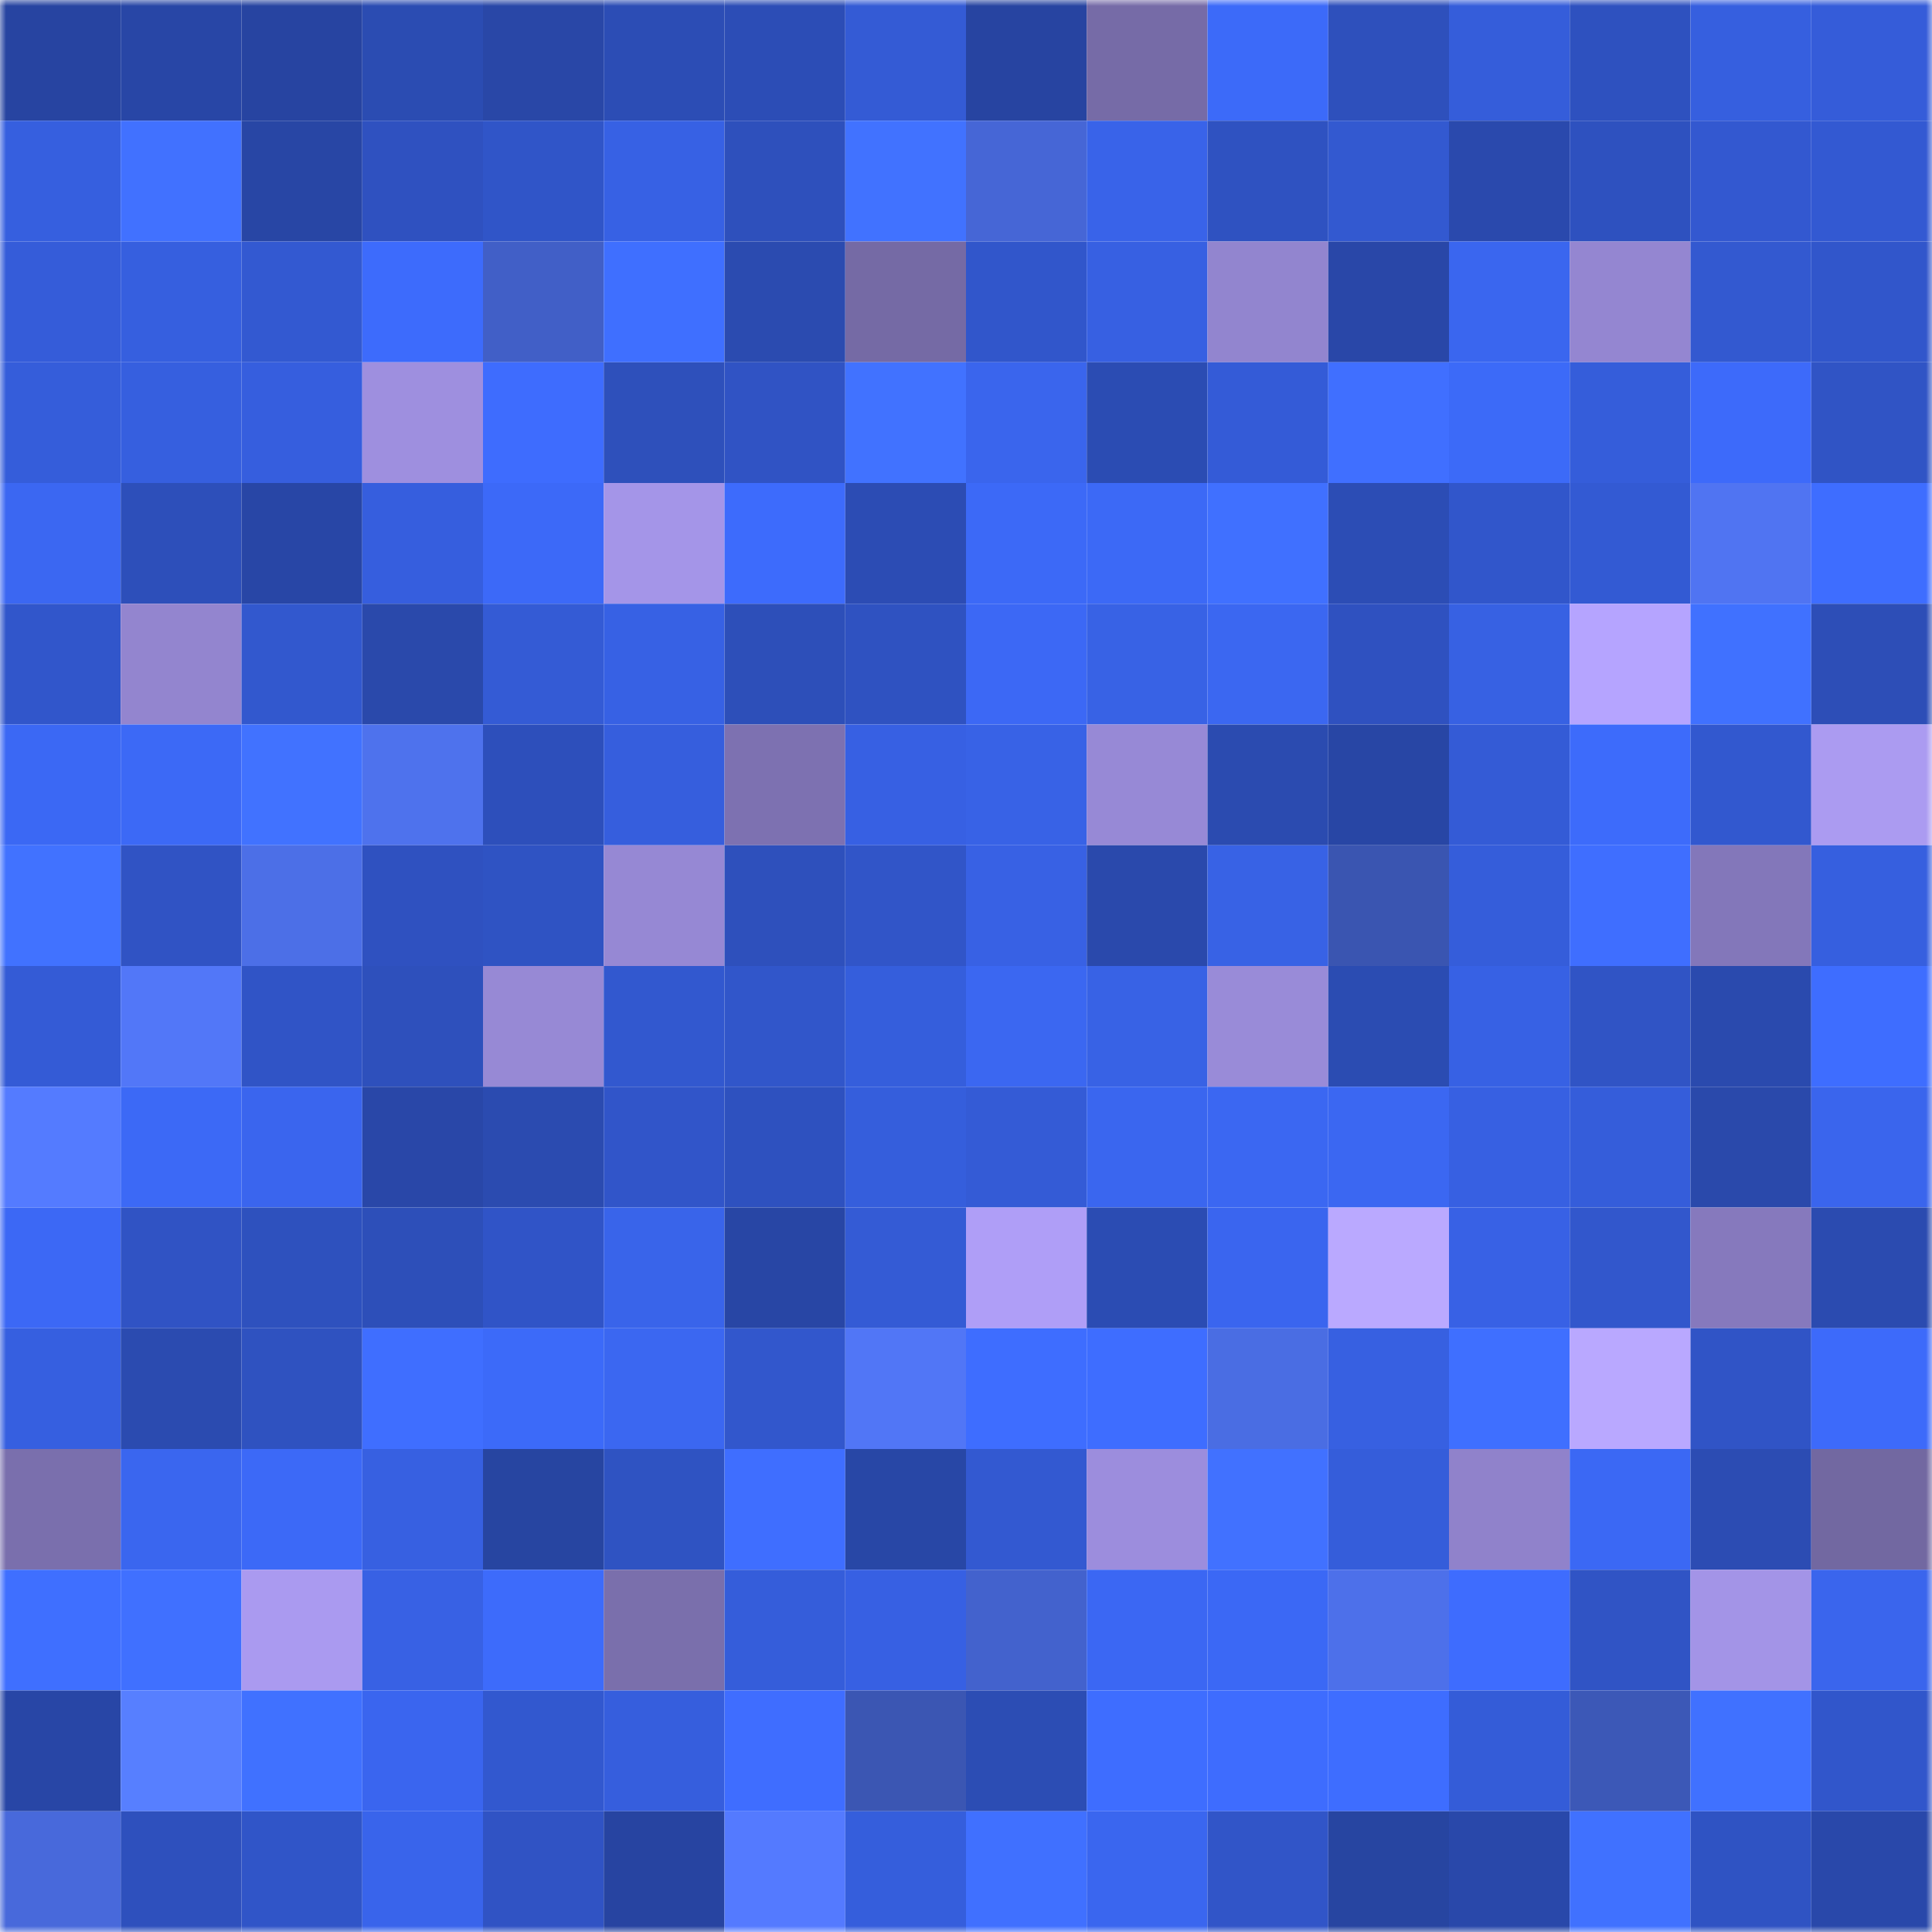 <svg viewBox="0 0 160 160" fill="none" role="img" xmlns="http://www.w3.org/2000/svg" width="240" height="240" name="ethereum%2C0xe0df46d136fd7262ce43348e31e98cdb5cf453fb"><mask id="1011804111" mask-type="alpha" maskUnits="userSpaceOnUse" x="0" y="0" width="160" height="160"><rect width="160" height="160" fill="#FFFFFF"></rect></mask><g mask="url(#1011804111)"><rect x="0" y="0" width="10" height="10" fill="#2744a1"></rect><rect x="10" y="0" width="10" height="10" fill="#2846a6"></rect><rect x="20" y="0" width="10" height="10" fill="#2744a1"></rect><rect x="30" y="0" width="10" height="10" fill="#2b4cb2"></rect><rect x="40" y="0" width="10" height="10" fill="#2947a7"></rect><rect x="50" y="0" width="10" height="10" fill="#2c4db5"></rect><rect x="60" y="0" width="10" height="10" fill="#2c4db6"></rect><rect x="70" y="0" width="10" height="10" fill="#345bd5"></rect><rect x="80" y="0" width="10" height="10" fill="#2744a1"></rect><rect x="90" y="0" width="10" height="10" fill="#766ba7"></rect><rect x="100" y="0" width="10" height="10" fill="#3c6af9"></rect><rect x="110" y="0" width="10" height="10" fill="#2e50bc"></rect><rect x="120" y="0" width="10" height="10" fill="#355dda"></rect><rect x="130" y="0" width="10" height="10" fill="#2e51bf"></rect><rect x="140" y="0" width="10" height="10" fill="#365fdf"></rect><rect x="150" y="0" width="10" height="10" fill="#355cd9"></rect><rect x="0" y="10" width="10" height="10" fill="#365fdf"></rect><rect x="10" y="10" width="10" height="10" fill="#4171ff"></rect><rect x="20" y="10" width="10" height="10" fill="#2846a5"></rect><rect x="30" y="10" width="10" height="10" fill="#2f51c0"></rect><rect x="40" y="10" width="10" height="10" fill="#3055c8"></rect><rect x="50" y="10" width="10" height="10" fill="#3761e4"></rect><rect x="60" y="10" width="10" height="10" fill="#2e50bc"></rect><rect x="70" y="10" width="10" height="10" fill="#4172ff"></rect><rect x="80" y="10" width="10" height="10" fill="#4666d6"></rect><rect x="90" y="10" width="10" height="10" fill="#3963e9"></rect><rect x="100" y="10" width="10" height="10" fill="#2f52c1"></rect><rect x="110" y="10" width="10" height="10" fill="#3359d0"></rect><rect x="120" y="10" width="10" height="10" fill="#2a49ad"></rect><rect x="130" y="10" width="10" height="10" fill="#2e51bf"></rect><rect x="140" y="10" width="10" height="10" fill="#3358d0"></rect><rect x="150" y="10" width="10" height="10" fill="#3359d2"></rect><rect x="0" y="20" width="10" height="10" fill="#355cd9"></rect><rect x="10" y="20" width="10" height="10" fill="#365fdf"></rect><rect x="20" y="20" width="10" height="10" fill="#3359d1"></rect><rect x="30" y="20" width="10" height="10" fill="#3d6bfc"></rect><rect x="40" y="20" width="10" height="10" fill="#415fc7"></rect><rect x="50" y="20" width="10" height="10" fill="#3f6fff"></rect><rect x="60" y="20" width="10" height="10" fill="#2b4bb0"></rect><rect x="70" y="20" width="10" height="10" fill="#756aa5"></rect><rect x="80" y="20" width="10" height="10" fill="#3156cb"></rect><rect x="90" y="20" width="10" height="10" fill="#3760e2"></rect><rect x="100" y="20" width="10" height="10" fill="#9285cf"></rect><rect x="110" y="20" width="10" height="10" fill="#2947a8"></rect><rect x="120" y="20" width="10" height="10" fill="#3a66ef"></rect><rect x="130" y="20" width="10" height="10" fill="#9486d1"></rect><rect x="140" y="20" width="10" height="10" fill="#3359d0"></rect><rect x="150" y="20" width="10" height="10" fill="#3156cb"></rect><rect x="0" y="30" width="10" height="10" fill="#355dda"></rect><rect x="10" y="30" width="10" height="10" fill="#365fdf"></rect><rect x="20" y="30" width="10" height="10" fill="#365ede"></rect><rect x="30" y="30" width="10" height="10" fill="#9e8fdf"></rect><rect x="40" y="30" width="10" height="10" fill="#3e6cfe"></rect><rect x="50" y="30" width="10" height="10" fill="#2e50bb"></rect><rect x="60" y="30" width="10" height="10" fill="#3053c4"></rect><rect x="70" y="30" width="10" height="10" fill="#4172ff"></rect><rect x="80" y="30" width="10" height="10" fill="#3a65ed"></rect><rect x="90" y="30" width="10" height="10" fill="#2b4cb3"></rect><rect x="100" y="30" width="10" height="10" fill="#345bd7"></rect><rect x="110" y="30" width="10" height="10" fill="#406fff"></rect><rect x="120" y="30" width="10" height="10" fill="#3c6af8"></rect><rect x="130" y="30" width="10" height="10" fill="#355dda"></rect><rect x="140" y="30" width="10" height="10" fill="#3d6afa"></rect><rect x="150" y="30" width="10" height="10" fill="#3054c5"></rect><rect x="0" y="40" width="10" height="10" fill="#3b67f2"></rect><rect x="10" y="40" width="10" height="10" fill="#2d4fba"></rect><rect x="20" y="40" width="10" height="10" fill="#2846a6"></rect><rect x="30" y="40" width="10" height="10" fill="#365ede"></rect><rect x="40" y="40" width="10" height="10" fill="#3c69f8"></rect><rect x="50" y="40" width="10" height="10" fill="#a495e8"></rect><rect x="60" y="40" width="10" height="10" fill="#3d6bfc"></rect><rect x="70" y="40" width="10" height="10" fill="#2c4cb4"></rect><rect x="80" y="40" width="10" height="10" fill="#3c69f7"></rect><rect x="90" y="40" width="10" height="10" fill="#3c69f6"></rect><rect x="100" y="40" width="10" height="10" fill="#4070ff"></rect><rect x="110" y="40" width="10" height="10" fill="#2c4db5"></rect><rect x="120" y="40" width="10" height="10" fill="#3156cb"></rect><rect x="130" y="40" width="10" height="10" fill="#335ad3"></rect><rect x="140" y="40" width="10" height="10" fill="#5074f2"></rect><rect x="150" y="40" width="10" height="10" fill="#3e6dff"></rect><rect x="0" y="50" width="10" height="10" fill="#3156cb"></rect><rect x="10" y="50" width="10" height="10" fill="#9385cf"></rect><rect x="20" y="50" width="10" height="10" fill="#3258ce"></rect><rect x="30" y="50" width="10" height="10" fill="#2a49ab"></rect><rect x="40" y="50" width="10" height="10" fill="#345bd5"></rect><rect x="50" y="50" width="10" height="10" fill="#3761e4"></rect><rect x="60" y="50" width="10" height="10" fill="#2d4fb9"></rect><rect x="70" y="50" width="10" height="10" fill="#2f52c1"></rect><rect x="80" y="50" width="10" height="10" fill="#3c68f5"></rect><rect x="90" y="50" width="10" height="10" fill="#3862e5"></rect><rect x="100" y="50" width="10" height="10" fill="#3b67f1"></rect><rect x="110" y="50" width="10" height="10" fill="#2f51c0"></rect><rect x="120" y="50" width="10" height="10" fill="#3761e3"></rect><rect x="130" y="50" width="10" height="10" fill="#b5a4ff"></rect><rect x="140" y="50" width="10" height="10" fill="#4071ff"></rect><rect x="150" y="50" width="10" height="10" fill="#2d4eb7"></rect><rect x="0" y="60" width="10" height="10" fill="#3b68f4"></rect><rect x="10" y="60" width="10" height="10" fill="#3c69f6"></rect><rect x="20" y="60" width="10" height="10" fill="#4172ff"></rect><rect x="30" y="60" width="10" height="10" fill="#4e72ed"></rect><rect x="40" y="60" width="10" height="10" fill="#2d4fbb"></rect><rect x="50" y="60" width="10" height="10" fill="#365edd"></rect><rect x="60" y="60" width="10" height="10" fill="#7d71b1"></rect><rect x="70" y="60" width="10" height="10" fill="#3760e3"></rect><rect x="80" y="60" width="10" height="10" fill="#3862e6"></rect><rect x="90" y="60" width="10" height="10" fill="#9789d6"></rect><rect x="100" y="60" width="10" height="10" fill="#2b4bb0"></rect><rect x="110" y="60" width="10" height="10" fill="#2846a5"></rect><rect x="120" y="60" width="10" height="10" fill="#345bd6"></rect><rect x="130" y="60" width="10" height="10" fill="#3d6bfb"></rect><rect x="140" y="60" width="10" height="10" fill="#3258cf"></rect><rect x="150" y="60" width="10" height="10" fill="#ab9bf1"></rect><rect x="0" y="70" width="10" height="10" fill="#4172ff"></rect><rect x="10" y="70" width="10" height="10" fill="#3053c4"></rect><rect x="20" y="70" width="10" height="10" fill="#4c6fe7"></rect><rect x="30" y="70" width="10" height="10" fill="#2f51c0"></rect><rect x="40" y="70" width="10" height="10" fill="#2f53c3"></rect><rect x="50" y="70" width="10" height="10" fill="#9688d4"></rect><rect x="60" y="70" width="10" height="10" fill="#2e50bc"></rect><rect x="70" y="70" width="10" height="10" fill="#3155c8"></rect><rect x="80" y="70" width="10" height="10" fill="#3861e4"></rect><rect x="90" y="70" width="10" height="10" fill="#2a49ac"></rect><rect x="100" y="70" width="10" height="10" fill="#3862e5"></rect><rect x="110" y="70" width="10" height="10" fill="#3a55b1"></rect><rect x="120" y="70" width="10" height="10" fill="#355dda"></rect><rect x="130" y="70" width="10" height="10" fill="#3f6eff"></rect><rect x="140" y="70" width="10" height="10" fill="#8377ba"></rect><rect x="150" y="70" width="10" height="10" fill="#365fdf"></rect><rect x="0" y="80" width="10" height="10" fill="#345bd6"></rect><rect x="10" y="80" width="10" height="10" fill="#5277f8"></rect><rect x="20" y="80" width="10" height="10" fill="#3054c6"></rect><rect x="30" y="80" width="10" height="10" fill="#2e50bc"></rect><rect x="40" y="80" width="10" height="10" fill="#9789d5"></rect><rect x="50" y="80" width="10" height="10" fill="#3258cf"></rect><rect x="60" y="80" width="10" height="10" fill="#3156ca"></rect><rect x="70" y="80" width="10" height="10" fill="#355edc"></rect><rect x="80" y="80" width="10" height="10" fill="#3b67f1"></rect><rect x="90" y="80" width="10" height="10" fill="#3862e5"></rect><rect x="100" y="80" width="10" height="10" fill="#998bd8"></rect><rect x="110" y="80" width="10" height="10" fill="#2b4cb2"></rect><rect x="120" y="80" width="10" height="10" fill="#3761e4"></rect><rect x="130" y="80" width="10" height="10" fill="#3054c5"></rect><rect x="140" y="80" width="10" height="10" fill="#2a4aae"></rect><rect x="150" y="80" width="10" height="10" fill="#3e6dff"></rect><rect x="0" y="90" width="10" height="10" fill="#547bff"></rect><rect x="10" y="90" width="10" height="10" fill="#3c69f6"></rect><rect x="20" y="90" width="10" height="10" fill="#3a65ee"></rect><rect x="30" y="90" width="10" height="10" fill="#2947a8"></rect><rect x="40" y="90" width="10" height="10" fill="#2b4bb0"></rect><rect x="50" y="90" width="10" height="10" fill="#3155c9"></rect><rect x="60" y="90" width="10" height="10" fill="#2e51bf"></rect><rect x="70" y="90" width="10" height="10" fill="#355edc"></rect><rect x="80" y="90" width="10" height="10" fill="#345bd6"></rect><rect x="90" y="90" width="10" height="10" fill="#3a66ef"></rect><rect x="100" y="90" width="10" height="10" fill="#3b67f2"></rect><rect x="110" y="90" width="10" height="10" fill="#3b67f2"></rect><rect x="120" y="90" width="10" height="10" fill="#3760e2"></rect><rect x="130" y="90" width="10" height="10" fill="#355dda"></rect><rect x="140" y="90" width="10" height="10" fill="#2a49ab"></rect><rect x="150" y="90" width="10" height="10" fill="#3a65ed"></rect><rect x="0" y="100" width="10" height="10" fill="#3c68f5"></rect><rect x="10" y="100" width="10" height="10" fill="#3053c4"></rect><rect x="20" y="100" width="10" height="10" fill="#2e51be"></rect><rect x="30" y="100" width="10" height="10" fill="#2d4fb9"></rect><rect x="40" y="100" width="10" height="10" fill="#3054c7"></rect><rect x="50" y="100" width="10" height="10" fill="#3964ea"></rect><rect x="60" y="100" width="10" height="10" fill="#2846a5"></rect><rect x="70" y="100" width="10" height="10" fill="#345bd5"></rect><rect x="80" y="100" width="10" height="10" fill="#af9ef7"></rect><rect x="90" y="100" width="10" height="10" fill="#2b4cb3"></rect><rect x="100" y="100" width="10" height="10" fill="#3a65ef"></rect><rect x="110" y="100" width="10" height="10" fill="#baa9ff"></rect><rect x="120" y="100" width="10" height="10" fill="#3861e5"></rect><rect x="130" y="100" width="10" height="10" fill="#3257cc"></rect><rect x="140" y="100" width="10" height="10" fill="#8679bd"></rect><rect x="150" y="100" width="10" height="10" fill="#2b4bb0"></rect><rect x="0" y="110" width="10" height="10" fill="#365fe0"></rect><rect x="10" y="110" width="10" height="10" fill="#2b4bb0"></rect><rect x="20" y="110" width="10" height="10" fill="#2f52c0"></rect><rect x="30" y="110" width="10" height="10" fill="#3f6eff"></rect><rect x="40" y="110" width="10" height="10" fill="#3c6af9"></rect><rect x="50" y="110" width="10" height="10" fill="#3b67f1"></rect><rect x="60" y="110" width="10" height="10" fill="#3257cc"></rect><rect x="70" y="110" width="10" height="10" fill="#5176f6"></rect><rect x="80" y="110" width="10" height="10" fill="#3e6dff"></rect><rect x="90" y="110" width="10" height="10" fill="#3e6dff"></rect><rect x="100" y="110" width="10" height="10" fill="#4a6de3"></rect><rect x="110" y="110" width="10" height="10" fill="#3760e1"></rect><rect x="120" y="110" width="10" height="10" fill="#3f6fff"></rect><rect x="130" y="110" width="10" height="10" fill="#b9a8ff"></rect><rect x="140" y="110" width="10" height="10" fill="#3054c6"></rect><rect x="150" y="110" width="10" height="10" fill="#3d6afa"></rect><rect x="0" y="120" width="10" height="10" fill="#7a6fad"></rect><rect x="10" y="120" width="10" height="10" fill="#3a66ef"></rect><rect x="20" y="120" width="10" height="10" fill="#3c69f7"></rect><rect x="30" y="120" width="10" height="10" fill="#3760e1"></rect><rect x="40" y="120" width="10" height="10" fill="#2745a1"></rect><rect x="50" y="120" width="10" height="10" fill="#2f53c2"></rect><rect x="60" y="120" width="10" height="10" fill="#3f6eff"></rect><rect x="70" y="120" width="10" height="10" fill="#2847a6"></rect><rect x="80" y="120" width="10" height="10" fill="#3359d1"></rect><rect x="90" y="120" width="10" height="10" fill="#9c8ddd"></rect><rect x="100" y="120" width="10" height="10" fill="#4171ff"></rect><rect x="110" y="120" width="10" height="10" fill="#355dda"></rect><rect x="120" y="120" width="10" height="10" fill="#9082cb"></rect><rect x="130" y="120" width="10" height="10" fill="#3b68f4"></rect><rect x="140" y="120" width="10" height="10" fill="#2c4cb3"></rect><rect x="150" y="120" width="10" height="10" fill="#7268a1"></rect><rect x="0" y="130" width="10" height="10" fill="#3f6fff"></rect><rect x="10" y="130" width="10" height="10" fill="#4070ff"></rect><rect x="20" y="130" width="10" height="10" fill="#aa9af0"></rect><rect x="30" y="130" width="10" height="10" fill="#3861e4"></rect><rect x="40" y="130" width="10" height="10" fill="#3d6bfb"></rect><rect x="50" y="130" width="10" height="10" fill="#7a6fac"></rect><rect x="60" y="130" width="10" height="10" fill="#355dda"></rect><rect x="70" y="130" width="10" height="10" fill="#3760e3"></rect><rect x="80" y="130" width="10" height="10" fill="#4362cd"></rect><rect x="90" y="130" width="10" height="10" fill="#3b67f3"></rect><rect x="100" y="130" width="10" height="10" fill="#3b68f5"></rect><rect x="110" y="130" width="10" height="10" fill="#4d70ea"></rect><rect x="120" y="130" width="10" height="10" fill="#3e6cfe"></rect><rect x="130" y="130" width="10" height="10" fill="#3054c5"></rect><rect x="140" y="130" width="10" height="10" fill="#a394e7"></rect><rect x="150" y="130" width="10" height="10" fill="#3a65ed"></rect><rect x="0" y="140" width="10" height="10" fill="#2846a6"></rect><rect x="10" y="140" width="10" height="10" fill="#577fff"></rect><rect x="20" y="140" width="10" height="10" fill="#4071ff"></rect><rect x="30" y="140" width="10" height="10" fill="#3a65ef"></rect><rect x="40" y="140" width="10" height="10" fill="#3258cf"></rect><rect x="50" y="140" width="10" height="10" fill="#365edd"></rect><rect x="60" y="140" width="10" height="10" fill="#3f6dff"></rect><rect x="70" y="140" width="10" height="10" fill="#3b56b3"></rect><rect x="80" y="140" width="10" height="10" fill="#2c4db4"></rect><rect x="90" y="140" width="10" height="10" fill="#3e6dff"></rect><rect x="100" y="140" width="10" height="10" fill="#3e6cfe"></rect><rect x="110" y="140" width="10" height="10" fill="#3e6dff"></rect><rect x="120" y="140" width="10" height="10" fill="#345cd8"></rect><rect x="130" y="140" width="10" height="10" fill="#3c58b7"></rect><rect x="140" y="140" width="10" height="10" fill="#4071ff"></rect><rect x="150" y="140" width="10" height="10" fill="#3156cb"></rect><rect x="0" y="150" width="10" height="10" fill="#4869db"></rect><rect x="10" y="150" width="10" height="10" fill="#2e50bd"></rect><rect x="20" y="150" width="10" height="10" fill="#3055c8"></rect><rect x="30" y="150" width="10" height="10" fill="#3964eb"></rect><rect x="40" y="150" width="10" height="10" fill="#3053c4"></rect><rect x="50" y="150" width="10" height="10" fill="#2744a1"></rect><rect x="60" y="150" width="10" height="10" fill="#547aff"></rect><rect x="70" y="150" width="10" height="10" fill="#355edc"></rect><rect x="80" y="150" width="10" height="10" fill="#4070ff"></rect><rect x="90" y="150" width="10" height="10" fill="#3a66ef"></rect><rect x="100" y="150" width="10" height="10" fill="#3155c8"></rect><rect x="110" y="150" width="10" height="10" fill="#2745a1"></rect><rect x="120" y="150" width="10" height="10" fill="#2948aa"></rect><rect x="130" y="150" width="10" height="10" fill="#4071ff"></rect><rect x="140" y="150" width="10" height="10" fill="#2f53c3"></rect><rect x="150" y="150" width="10" height="10" fill="#2948aa"></rect></g></svg>